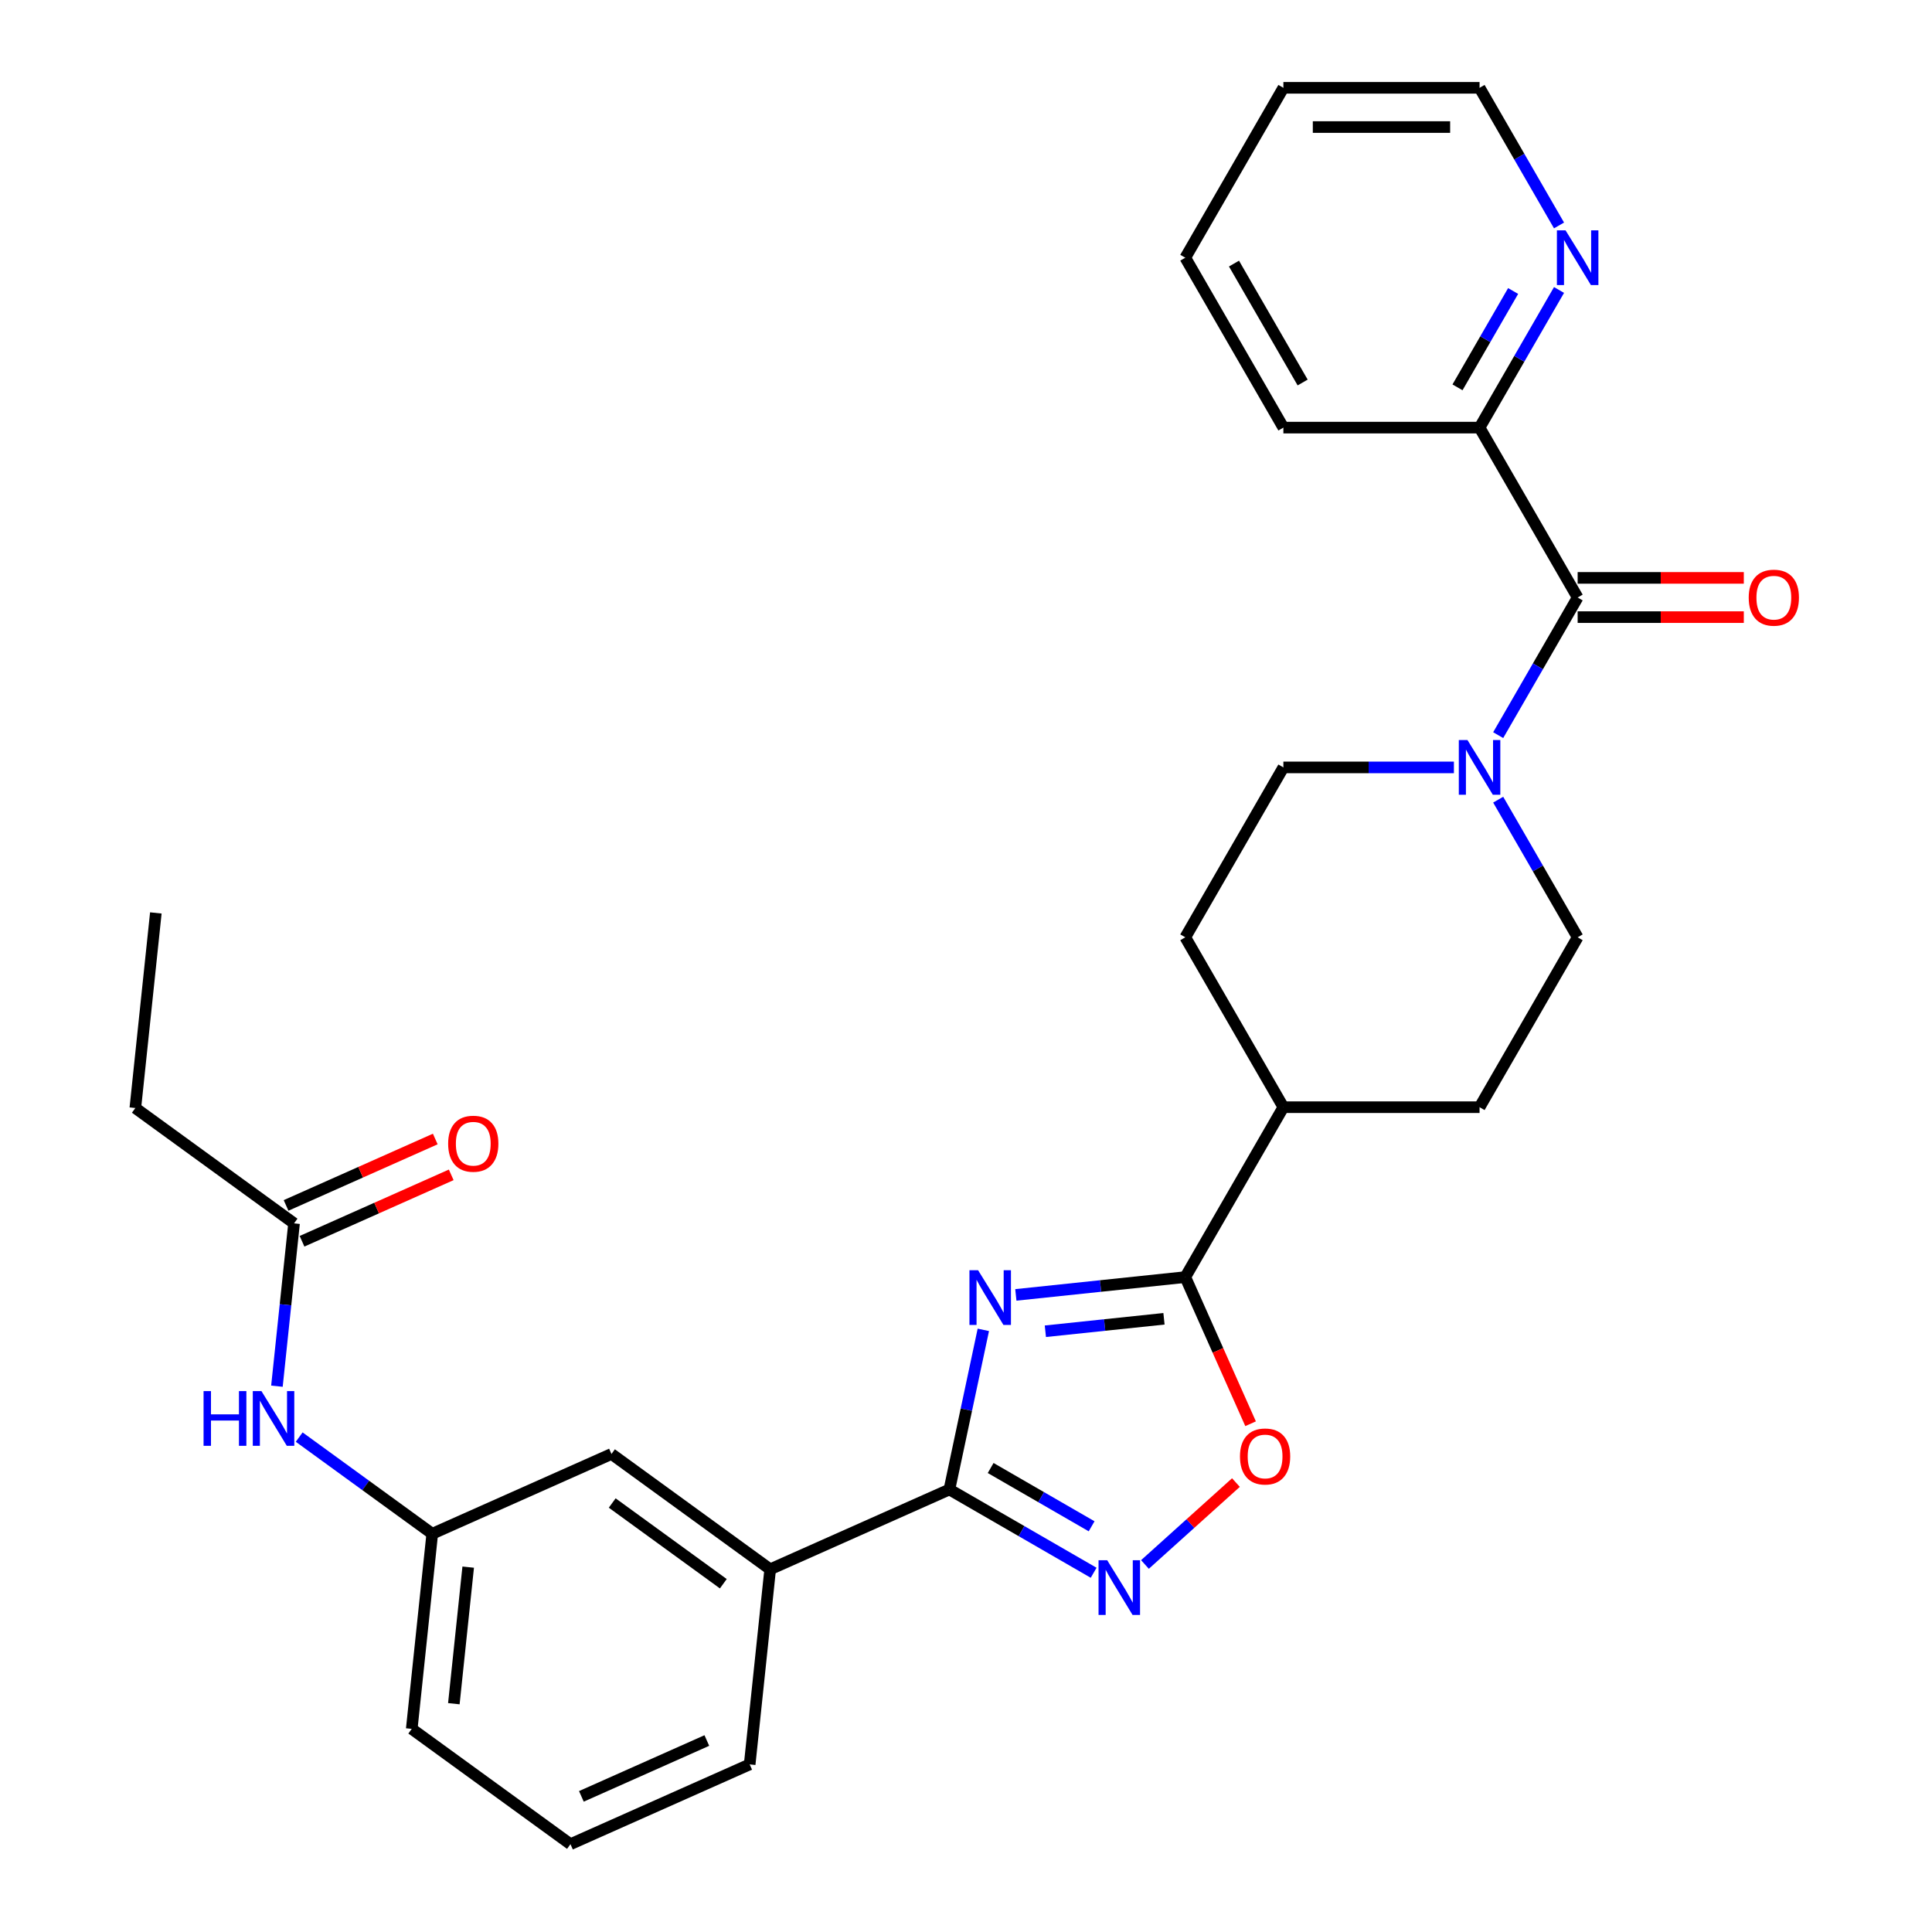 <?xml version='1.0' encoding='iso-8859-1'?>
<svg version='1.1' baseProfile='full'
              xmlns='http://www.w3.org/2000/svg'
                      xmlns:rdkit='http://www.rdkit.org/xml'
                      xmlns:xlink='http://www.w3.org/1999/xlink'
                  xml:space='preserve'
width='1000px' height='1000px' viewBox='0 0 1000 1000'>
<!-- END OF HEADER -->
<rect style='opacity:1.0;fill:#FFFFFF;stroke:none' width='1000' height='1000' x='0' y='0'> </rect>
<path class='bond-0' d='M 508.972,688.333 L 500.19,729.646' style='fill:none;fill-rule:evenodd;stroke:#0000FF;stroke-width:6px;stroke-linecap:butt;stroke-linejoin:miter;stroke-opacity:1' />
<path class='bond-0' d='M 500.19,729.646 L 491.409,770.958' style='fill:none;fill-rule:evenodd;stroke:#000000;stroke-width:6px;stroke-linecap:butt;stroke-linejoin:miter;stroke-opacity:1' />
<path class='bond-1' d='M 525.8,670.239 L 569.653,665.63' style='fill:none;fill-rule:evenodd;stroke:#0000FF;stroke-width:6px;stroke-linecap:butt;stroke-linejoin:miter;stroke-opacity:1' />
<path class='bond-1' d='M 569.653,665.63 L 613.507,661.021' style='fill:none;fill-rule:evenodd;stroke:#000000;stroke-width:6px;stroke-linecap:butt;stroke-linejoin:miter;stroke-opacity:1' />
<path class='bond-1' d='M 541.078,689.053 L 571.776,685.827' style='fill:none;fill-rule:evenodd;stroke:#0000FF;stroke-width:6px;stroke-linecap:butt;stroke-linejoin:miter;stroke-opacity:1' />
<path class='bond-1' d='M 571.776,685.827 L 602.473,682.601' style='fill:none;fill-rule:evenodd;stroke:#000000;stroke-width:6px;stroke-linecap:butt;stroke-linejoin:miter;stroke-opacity:1' />
<path class='bond-2' d='M 491.409,770.958 L 528.739,792.51' style='fill:none;fill-rule:evenodd;stroke:#000000;stroke-width:6px;stroke-linecap:butt;stroke-linejoin:miter;stroke-opacity:1' />
<path class='bond-2' d='M 528.739,792.51 L 566.069,814.063' style='fill:none;fill-rule:evenodd;stroke:#0000FF;stroke-width:6px;stroke-linecap:butt;stroke-linejoin:miter;stroke-opacity:1' />
<path class='bond-2' d='M 512.762,759.836 L 538.893,774.923' style='fill:none;fill-rule:evenodd;stroke:#000000;stroke-width:6px;stroke-linecap:butt;stroke-linejoin:miter;stroke-opacity:1' />
<path class='bond-2' d='M 538.893,774.923 L 565.024,790.009' style='fill:none;fill-rule:evenodd;stroke:#0000FF;stroke-width:6px;stroke-linecap:butt;stroke-linejoin:miter;stroke-opacity:1' />
<path class='bond-6' d='M 491.409,770.958 L 398.646,812.259' style='fill:none;fill-rule:evenodd;stroke:#000000;stroke-width:6px;stroke-linecap:butt;stroke-linejoin:miter;stroke-opacity:1' />
<path class='bond-3' d='M 613.507,661.021 L 630.404,698.973' style='fill:none;fill-rule:evenodd;stroke:#000000;stroke-width:6px;stroke-linecap:butt;stroke-linejoin:miter;stroke-opacity:1' />
<path class='bond-3' d='M 630.404,698.973 L 647.302,736.925' style='fill:none;fill-rule:evenodd;stroke:#FF0000;stroke-width:6px;stroke-linecap:butt;stroke-linejoin:miter;stroke-opacity:1' />
<path class='bond-9' d='M 613.507,661.021 L 664.278,573.083' style='fill:none;fill-rule:evenodd;stroke:#000000;stroke-width:6px;stroke-linecap:butt;stroke-linejoin:miter;stroke-opacity:1' />
<path class='bond-29' d='M 592.626,809.773 L 616.171,788.573' style='fill:none;fill-rule:evenodd;stroke:#0000FF;stroke-width:6px;stroke-linecap:butt;stroke-linejoin:miter;stroke-opacity:1' />
<path class='bond-29' d='M 616.171,788.573 L 639.716,767.373' style='fill:none;fill-rule:evenodd;stroke:#FF0000;stroke-width:6px;stroke-linecap:butt;stroke-linejoin:miter;stroke-opacity:1' />
<path class='bond-4' d='M 816.591,309.269 L 796.026,344.888' style='fill:none;fill-rule:evenodd;stroke:#000000;stroke-width:6px;stroke-linecap:butt;stroke-linejoin:miter;stroke-opacity:1' />
<path class='bond-4' d='M 796.026,344.888 L 775.461,380.508' style='fill:none;fill-rule:evenodd;stroke:#0000FF;stroke-width:6px;stroke-linecap:butt;stroke-linejoin:miter;stroke-opacity:1' />
<path class='bond-7' d='M 816.591,309.269 L 765.82,221.331' style='fill:none;fill-rule:evenodd;stroke:#000000;stroke-width:6px;stroke-linecap:butt;stroke-linejoin:miter;stroke-opacity:1' />
<path class='bond-14' d='M 816.591,319.423 L 859.593,319.423' style='fill:none;fill-rule:evenodd;stroke:#000000;stroke-width:6px;stroke-linecap:butt;stroke-linejoin:miter;stroke-opacity:1' />
<path class='bond-14' d='M 859.593,319.423 L 902.594,319.423' style='fill:none;fill-rule:evenodd;stroke:#FF0000;stroke-width:6px;stroke-linecap:butt;stroke-linejoin:miter;stroke-opacity:1' />
<path class='bond-14' d='M 816.591,299.114 L 859.593,299.114' style='fill:none;fill-rule:evenodd;stroke:#000000;stroke-width:6px;stroke-linecap:butt;stroke-linejoin:miter;stroke-opacity:1' />
<path class='bond-14' d='M 859.593,299.114 L 902.594,299.114' style='fill:none;fill-rule:evenodd;stroke:#FF0000;stroke-width:6px;stroke-linecap:butt;stroke-linejoin:miter;stroke-opacity:1' />
<path class='bond-5' d='M 752.541,397.207 L 708.41,397.207' style='fill:none;fill-rule:evenodd;stroke:#0000FF;stroke-width:6px;stroke-linecap:butt;stroke-linejoin:miter;stroke-opacity:1' />
<path class='bond-5' d='M 708.41,397.207 L 664.278,397.207' style='fill:none;fill-rule:evenodd;stroke:#000000;stroke-width:6px;stroke-linecap:butt;stroke-linejoin:miter;stroke-opacity:1' />
<path class='bond-30' d='M 775.461,413.905 L 796.026,449.525' style='fill:none;fill-rule:evenodd;stroke:#0000FF;stroke-width:6px;stroke-linecap:butt;stroke-linejoin:miter;stroke-opacity:1' />
<path class='bond-30' d='M 796.026,449.525 L 816.591,485.145' style='fill:none;fill-rule:evenodd;stroke:#000000;stroke-width:6px;stroke-linecap:butt;stroke-linejoin:miter;stroke-opacity:1' />
<path class='bond-15' d='M 398.646,812.259 L 316.497,752.574' style='fill:none;fill-rule:evenodd;stroke:#000000;stroke-width:6px;stroke-linecap:butt;stroke-linejoin:miter;stroke-opacity:1' />
<path class='bond-15' d='M 374.386,819.736 L 316.882,777.956' style='fill:none;fill-rule:evenodd;stroke:#000000;stroke-width:6px;stroke-linecap:butt;stroke-linejoin:miter;stroke-opacity:1' />
<path class='bond-20' d='M 398.646,812.259 L 388.032,913.245' style='fill:none;fill-rule:evenodd;stroke:#000000;stroke-width:6px;stroke-linecap:butt;stroke-linejoin:miter;stroke-opacity:1' />
<path class='bond-11' d='M 765.82,221.331 L 786.385,185.711' style='fill:none;fill-rule:evenodd;stroke:#000000;stroke-width:6px;stroke-linecap:butt;stroke-linejoin:miter;stroke-opacity:1' />
<path class='bond-11' d='M 786.385,185.711 L 806.95,150.091' style='fill:none;fill-rule:evenodd;stroke:#0000FF;stroke-width:6px;stroke-linecap:butt;stroke-linejoin:miter;stroke-opacity:1' />
<path class='bond-11' d='M 754.402,200.49 L 768.797,175.557' style='fill:none;fill-rule:evenodd;stroke:#000000;stroke-width:6px;stroke-linecap:butt;stroke-linejoin:miter;stroke-opacity:1' />
<path class='bond-11' d='M 768.797,175.557 L 783.193,150.623' style='fill:none;fill-rule:evenodd;stroke:#0000FF;stroke-width:6px;stroke-linecap:butt;stroke-linejoin:miter;stroke-opacity:1' />
<path class='bond-25' d='M 765.82,221.331 L 664.278,221.331' style='fill:none;fill-rule:evenodd;stroke:#000000;stroke-width:6px;stroke-linecap:butt;stroke-linejoin:miter;stroke-opacity:1' />
<path class='bond-8' d='M 152.198,633.204 L 147.769,675.348' style='fill:none;fill-rule:evenodd;stroke:#000000;stroke-width:6px;stroke-linecap:butt;stroke-linejoin:miter;stroke-opacity:1' />
<path class='bond-8' d='M 147.769,675.348 L 143.339,717.491' style='fill:none;fill-rule:evenodd;stroke:#0000FF;stroke-width:6px;stroke-linecap:butt;stroke-linejoin:miter;stroke-opacity:1' />
<path class='bond-17' d='M 156.328,642.48 L 194.941,625.289' style='fill:none;fill-rule:evenodd;stroke:#000000;stroke-width:6px;stroke-linecap:butt;stroke-linejoin:miter;stroke-opacity:1' />
<path class='bond-17' d='M 194.941,625.289 L 233.553,608.098' style='fill:none;fill-rule:evenodd;stroke:#FF0000;stroke-width:6px;stroke-linecap:butt;stroke-linejoin:miter;stroke-opacity:1' />
<path class='bond-17' d='M 148.068,623.928 L 186.68,606.736' style='fill:none;fill-rule:evenodd;stroke:#000000;stroke-width:6px;stroke-linecap:butt;stroke-linejoin:miter;stroke-opacity:1' />
<path class='bond-17' d='M 186.68,606.736 L 225.293,589.545' style='fill:none;fill-rule:evenodd;stroke:#FF0000;stroke-width:6px;stroke-linecap:butt;stroke-linejoin:miter;stroke-opacity:1' />
<path class='bond-22' d='M 152.198,633.204 L 70.049,573.519' style='fill:none;fill-rule:evenodd;stroke:#000000;stroke-width:6px;stroke-linecap:butt;stroke-linejoin:miter;stroke-opacity:1' />
<path class='bond-18' d='M 664.278,573.083 L 765.82,573.083' style='fill:none;fill-rule:evenodd;stroke:#000000;stroke-width:6px;stroke-linecap:butt;stroke-linejoin:miter;stroke-opacity:1' />
<path class='bond-19' d='M 664.278,573.083 L 613.507,485.145' style='fill:none;fill-rule:evenodd;stroke:#000000;stroke-width:6px;stroke-linecap:butt;stroke-linejoin:miter;stroke-opacity:1' />
<path class='bond-10' d='M 154.863,743.837 L 189.298,768.856' style='fill:none;fill-rule:evenodd;stroke:#0000FF;stroke-width:6px;stroke-linecap:butt;stroke-linejoin:miter;stroke-opacity:1' />
<path class='bond-10' d='M 189.298,768.856 L 223.733,793.875' style='fill:none;fill-rule:evenodd;stroke:#000000;stroke-width:6px;stroke-linecap:butt;stroke-linejoin:miter;stroke-opacity:1' />
<path class='bond-23' d='M 806.95,116.694 L 786.385,81.074' style='fill:none;fill-rule:evenodd;stroke:#0000FF;stroke-width:6px;stroke-linecap:butt;stroke-linejoin:miter;stroke-opacity:1' />
<path class='bond-23' d='M 786.385,81.074 L 765.82,45.455' style='fill:none;fill-rule:evenodd;stroke:#000000;stroke-width:6px;stroke-linecap:butt;stroke-linejoin:miter;stroke-opacity:1' />
<path class='bond-12' d='M 664.278,397.207 L 613.507,485.145' style='fill:none;fill-rule:evenodd;stroke:#000000;stroke-width:6px;stroke-linecap:butt;stroke-linejoin:miter;stroke-opacity:1' />
<path class='bond-13' d='M 816.591,485.145 L 765.82,573.083' style='fill:none;fill-rule:evenodd;stroke:#000000;stroke-width:6px;stroke-linecap:butt;stroke-linejoin:miter;stroke-opacity:1' />
<path class='bond-16' d='M 316.497,752.574 L 223.733,793.875' style='fill:none;fill-rule:evenodd;stroke:#000000;stroke-width:6px;stroke-linecap:butt;stroke-linejoin:miter;stroke-opacity:1' />
<path class='bond-31' d='M 223.733,793.875 L 213.119,894.861' style='fill:none;fill-rule:evenodd;stroke:#000000;stroke-width:6px;stroke-linecap:butt;stroke-linejoin:miter;stroke-opacity:1' />
<path class='bond-31' d='M 242.338,811.145 L 234.909,881.835' style='fill:none;fill-rule:evenodd;stroke:#000000;stroke-width:6px;stroke-linecap:butt;stroke-linejoin:miter;stroke-opacity:1' />
<path class='bond-21' d='M 388.032,913.245 L 295.269,954.545' style='fill:none;fill-rule:evenodd;stroke:#000000;stroke-width:6px;stroke-linecap:butt;stroke-linejoin:miter;stroke-opacity:1' />
<path class='bond-21' d='M 365.857,900.887 L 300.923,929.798' style='fill:none;fill-rule:evenodd;stroke:#000000;stroke-width:6px;stroke-linecap:butt;stroke-linejoin:miter;stroke-opacity:1' />
<path class='bond-24' d='M 295.269,954.545 L 213.119,894.861' style='fill:none;fill-rule:evenodd;stroke:#000000;stroke-width:6px;stroke-linecap:butt;stroke-linejoin:miter;stroke-opacity:1' />
<path class='bond-26' d='M 70.049,573.519 L 80.663,472.533' style='fill:none;fill-rule:evenodd;stroke:#000000;stroke-width:6px;stroke-linecap:butt;stroke-linejoin:miter;stroke-opacity:1' />
<path class='bond-32' d='M 765.82,45.455 L 664.278,45.455' style='fill:none;fill-rule:evenodd;stroke:#000000;stroke-width:6px;stroke-linecap:butt;stroke-linejoin:miter;stroke-opacity:1' />
<path class='bond-32' d='M 750.589,65.763 L 679.509,65.763' style='fill:none;fill-rule:evenodd;stroke:#000000;stroke-width:6px;stroke-linecap:butt;stroke-linejoin:miter;stroke-opacity:1' />
<path class='bond-28' d='M 664.278,221.331 L 613.507,133.393' style='fill:none;fill-rule:evenodd;stroke:#000000;stroke-width:6px;stroke-linecap:butt;stroke-linejoin:miter;stroke-opacity:1' />
<path class='bond-28' d='M 674.25,197.986 L 638.71,136.429' style='fill:none;fill-rule:evenodd;stroke:#000000;stroke-width:6px;stroke-linecap:butt;stroke-linejoin:miter;stroke-opacity:1' />
<path class='bond-27' d='M 664.278,45.455 L 613.507,133.393' style='fill:none;fill-rule:evenodd;stroke:#000000;stroke-width:6px;stroke-linecap:butt;stroke-linejoin:miter;stroke-opacity:1' />
<path  class='atom-0' d='M 506.261 657.475
L 515.541 672.475
Q 516.461 673.955, 517.941 676.635
Q 519.421 679.315, 519.501 679.475
L 519.501 657.475
L 523.261 657.475
L 523.261 685.795
L 519.381 685.795
L 509.421 669.395
Q 508.261 667.475, 507.021 665.275
Q 505.821 663.075, 505.461 662.395
L 505.461 685.795
L 501.781 685.795
L 501.781 657.475
L 506.261 657.475
' fill='#0000FF'/>
<path  class='atom-3' d='M 573.087 807.569
L 582.367 822.569
Q 583.287 824.049, 584.767 826.729
Q 586.247 829.409, 586.327 829.569
L 586.327 807.569
L 590.087 807.569
L 590.087 835.889
L 586.207 835.889
L 576.247 819.489
Q 575.087 817.569, 573.847 815.369
Q 572.647 813.169, 572.287 812.489
L 572.287 835.889
L 568.607 835.889
L 568.607 807.569
L 573.087 807.569
' fill='#0000FF'/>
<path  class='atom-4' d='M 641.808 753.864
Q 641.808 747.064, 645.168 743.264
Q 648.528 739.464, 654.808 739.464
Q 661.088 739.464, 664.448 743.264
Q 667.808 747.064, 667.808 753.864
Q 667.808 760.744, 664.408 764.664
Q 661.008 768.544, 654.808 768.544
Q 648.568 768.544, 645.168 764.664
Q 641.808 760.784, 641.808 753.864
M 654.808 765.344
Q 659.128 765.344, 661.448 762.464
Q 663.808 759.544, 663.808 753.864
Q 663.808 748.304, 661.448 745.504
Q 659.128 742.664, 654.808 742.664
Q 650.488 742.664, 648.128 745.464
Q 645.808 748.264, 645.808 753.864
Q 645.808 759.584, 648.128 762.464
Q 650.488 765.344, 654.808 765.344
' fill='#FF0000'/>
<path  class='atom-6' d='M 759.56 383.047
L 768.84 398.047
Q 769.76 399.527, 771.24 402.207
Q 772.72 404.887, 772.8 405.047
L 772.8 383.047
L 776.56 383.047
L 776.56 411.367
L 772.68 411.367
L 762.72 394.967
Q 761.56 393.047, 760.32 390.847
Q 759.12 388.647, 758.76 387.967
L 758.76 411.367
L 755.08 411.367
L 755.08 383.047
L 759.56 383.047
' fill='#0000FF'/>
<path  class='atom-11' d='M 105.364 720.03
L 109.204 720.03
L 109.204 732.07
L 123.684 732.07
L 123.684 720.03
L 127.524 720.03
L 127.524 748.35
L 123.684 748.35
L 123.684 735.27
L 109.204 735.27
L 109.204 748.35
L 105.364 748.35
L 105.364 720.03
' fill='#0000FF'/>
<path  class='atom-11' d='M 135.324 720.03
L 144.604 735.03
Q 145.524 736.51, 147.004 739.19
Q 148.484 741.87, 148.564 742.03
L 148.564 720.03
L 152.324 720.03
L 152.324 748.35
L 148.444 748.35
L 138.484 731.95
Q 137.324 730.03, 136.084 727.83
Q 134.884 725.63, 134.524 724.95
L 134.524 748.35
L 130.844 748.35
L 130.844 720.03
L 135.324 720.03
' fill='#0000FF'/>
<path  class='atom-12' d='M 810.331 119.233
L 819.611 134.233
Q 820.531 135.713, 822.011 138.393
Q 823.491 141.073, 823.571 141.233
L 823.571 119.233
L 827.331 119.233
L 827.331 147.553
L 823.451 147.553
L 813.491 131.153
Q 812.331 129.233, 811.091 127.033
Q 809.891 124.833, 809.531 124.153
L 809.531 147.553
L 805.851 147.553
L 805.851 119.233
L 810.331 119.233
' fill='#0000FF'/>
<path  class='atom-15' d='M 905.133 309.349
Q 905.133 302.549, 908.493 298.749
Q 911.853 294.949, 918.133 294.949
Q 924.413 294.949, 927.773 298.749
Q 931.133 302.549, 931.133 309.349
Q 931.133 316.229, 927.733 320.149
Q 924.333 324.029, 918.133 324.029
Q 911.893 324.029, 908.493 320.149
Q 905.133 316.269, 905.133 309.349
M 918.133 320.829
Q 922.453 320.829, 924.773 317.949
Q 927.133 315.029, 927.133 309.349
Q 927.133 303.789, 924.773 300.989
Q 922.453 298.149, 918.133 298.149
Q 913.813 298.149, 911.453 300.949
Q 909.133 303.749, 909.133 309.349
Q 909.133 315.069, 911.453 317.949
Q 913.813 320.829, 918.133 320.829
' fill='#FF0000'/>
<path  class='atom-18' d='M 231.961 591.983
Q 231.961 585.183, 235.321 581.383
Q 238.681 577.583, 244.961 577.583
Q 251.241 577.583, 254.601 581.383
Q 257.961 585.183, 257.961 591.983
Q 257.961 598.863, 254.561 602.783
Q 251.161 606.663, 244.961 606.663
Q 238.721 606.663, 235.321 602.783
Q 231.961 598.903, 231.961 591.983
M 244.961 603.463
Q 249.281 603.463, 251.601 600.583
Q 253.961 597.663, 253.961 591.983
Q 253.961 586.423, 251.601 583.623
Q 249.281 580.783, 244.961 580.783
Q 240.641 580.783, 238.281 583.583
Q 235.961 586.383, 235.961 591.983
Q 235.961 597.703, 238.281 600.583
Q 240.641 603.463, 244.961 603.463
' fill='#FF0000'/>
</svg>
